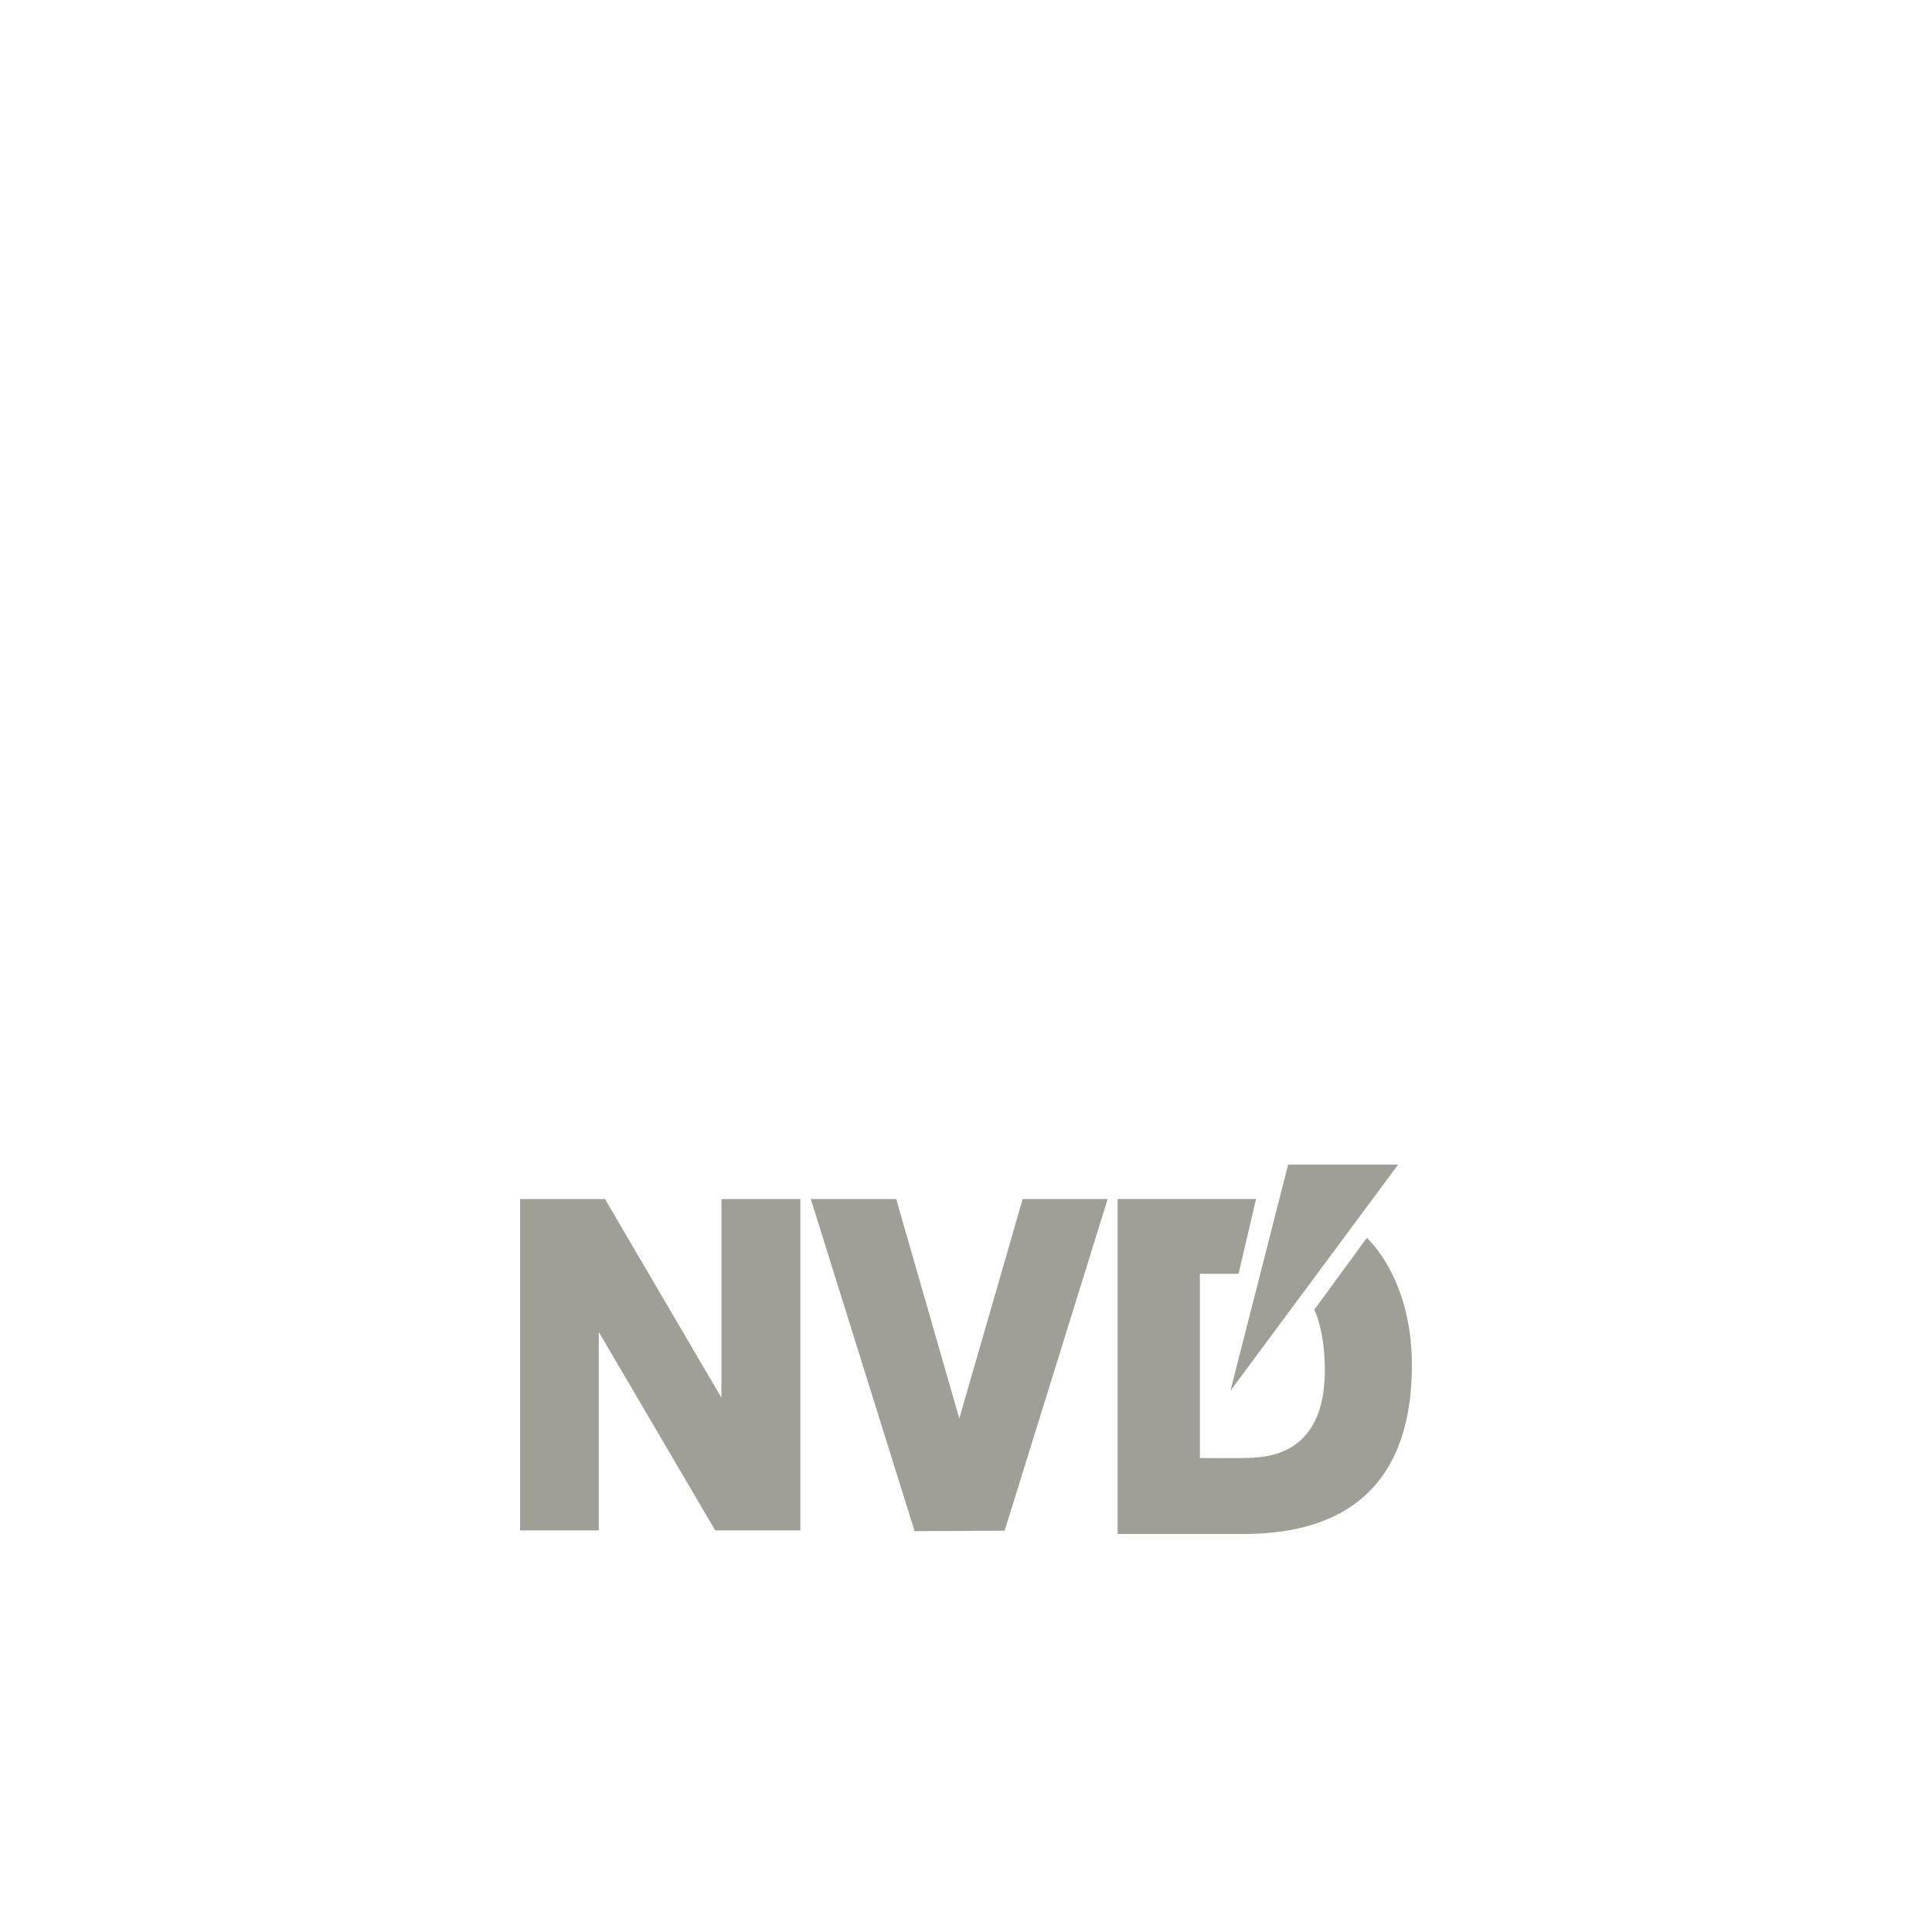 <?xml version="1.0" encoding="UTF-8"?><svg id="logos" xmlns="http://www.w3.org/2000/svg" viewBox="0 0 150 150"><defs><style>.cls-1{fill:#9f9f97;}</style></defs><polygon class="cls-1" points="100.01 90.42 95.53 107.98 108.55 90.42 100.01 90.42"/><path class="cls-1" d="M97.52,93.09l-1.36,5.81h-3v14.3s2.77.02,3.53,0c1.44-.05,6.17-.01,6.17-6.82,0-3.14-.82-4.69-.82-4.69l4.08-5.58s3.5,3.06,3.5,9.88-2.77,13.11-13.11,13.11h-9.74v-26.01h10.74Z"/><polygon class="cls-1" points="69.58 93.09 62.95 93.09 71.01 118.88 78 118.84 86 93.09 79.4 93.09 74.48 110.13 69.58 93.09"/><polygon class="cls-1" points="56.01 108.52 56.01 93.09 62.14 93.09 62.14 118.82 55.53 118.82 46.49 103.42 46.49 118.82 40.38 118.82 40.38 93.09 46.97 93.09 56.01 108.52"/></svg>